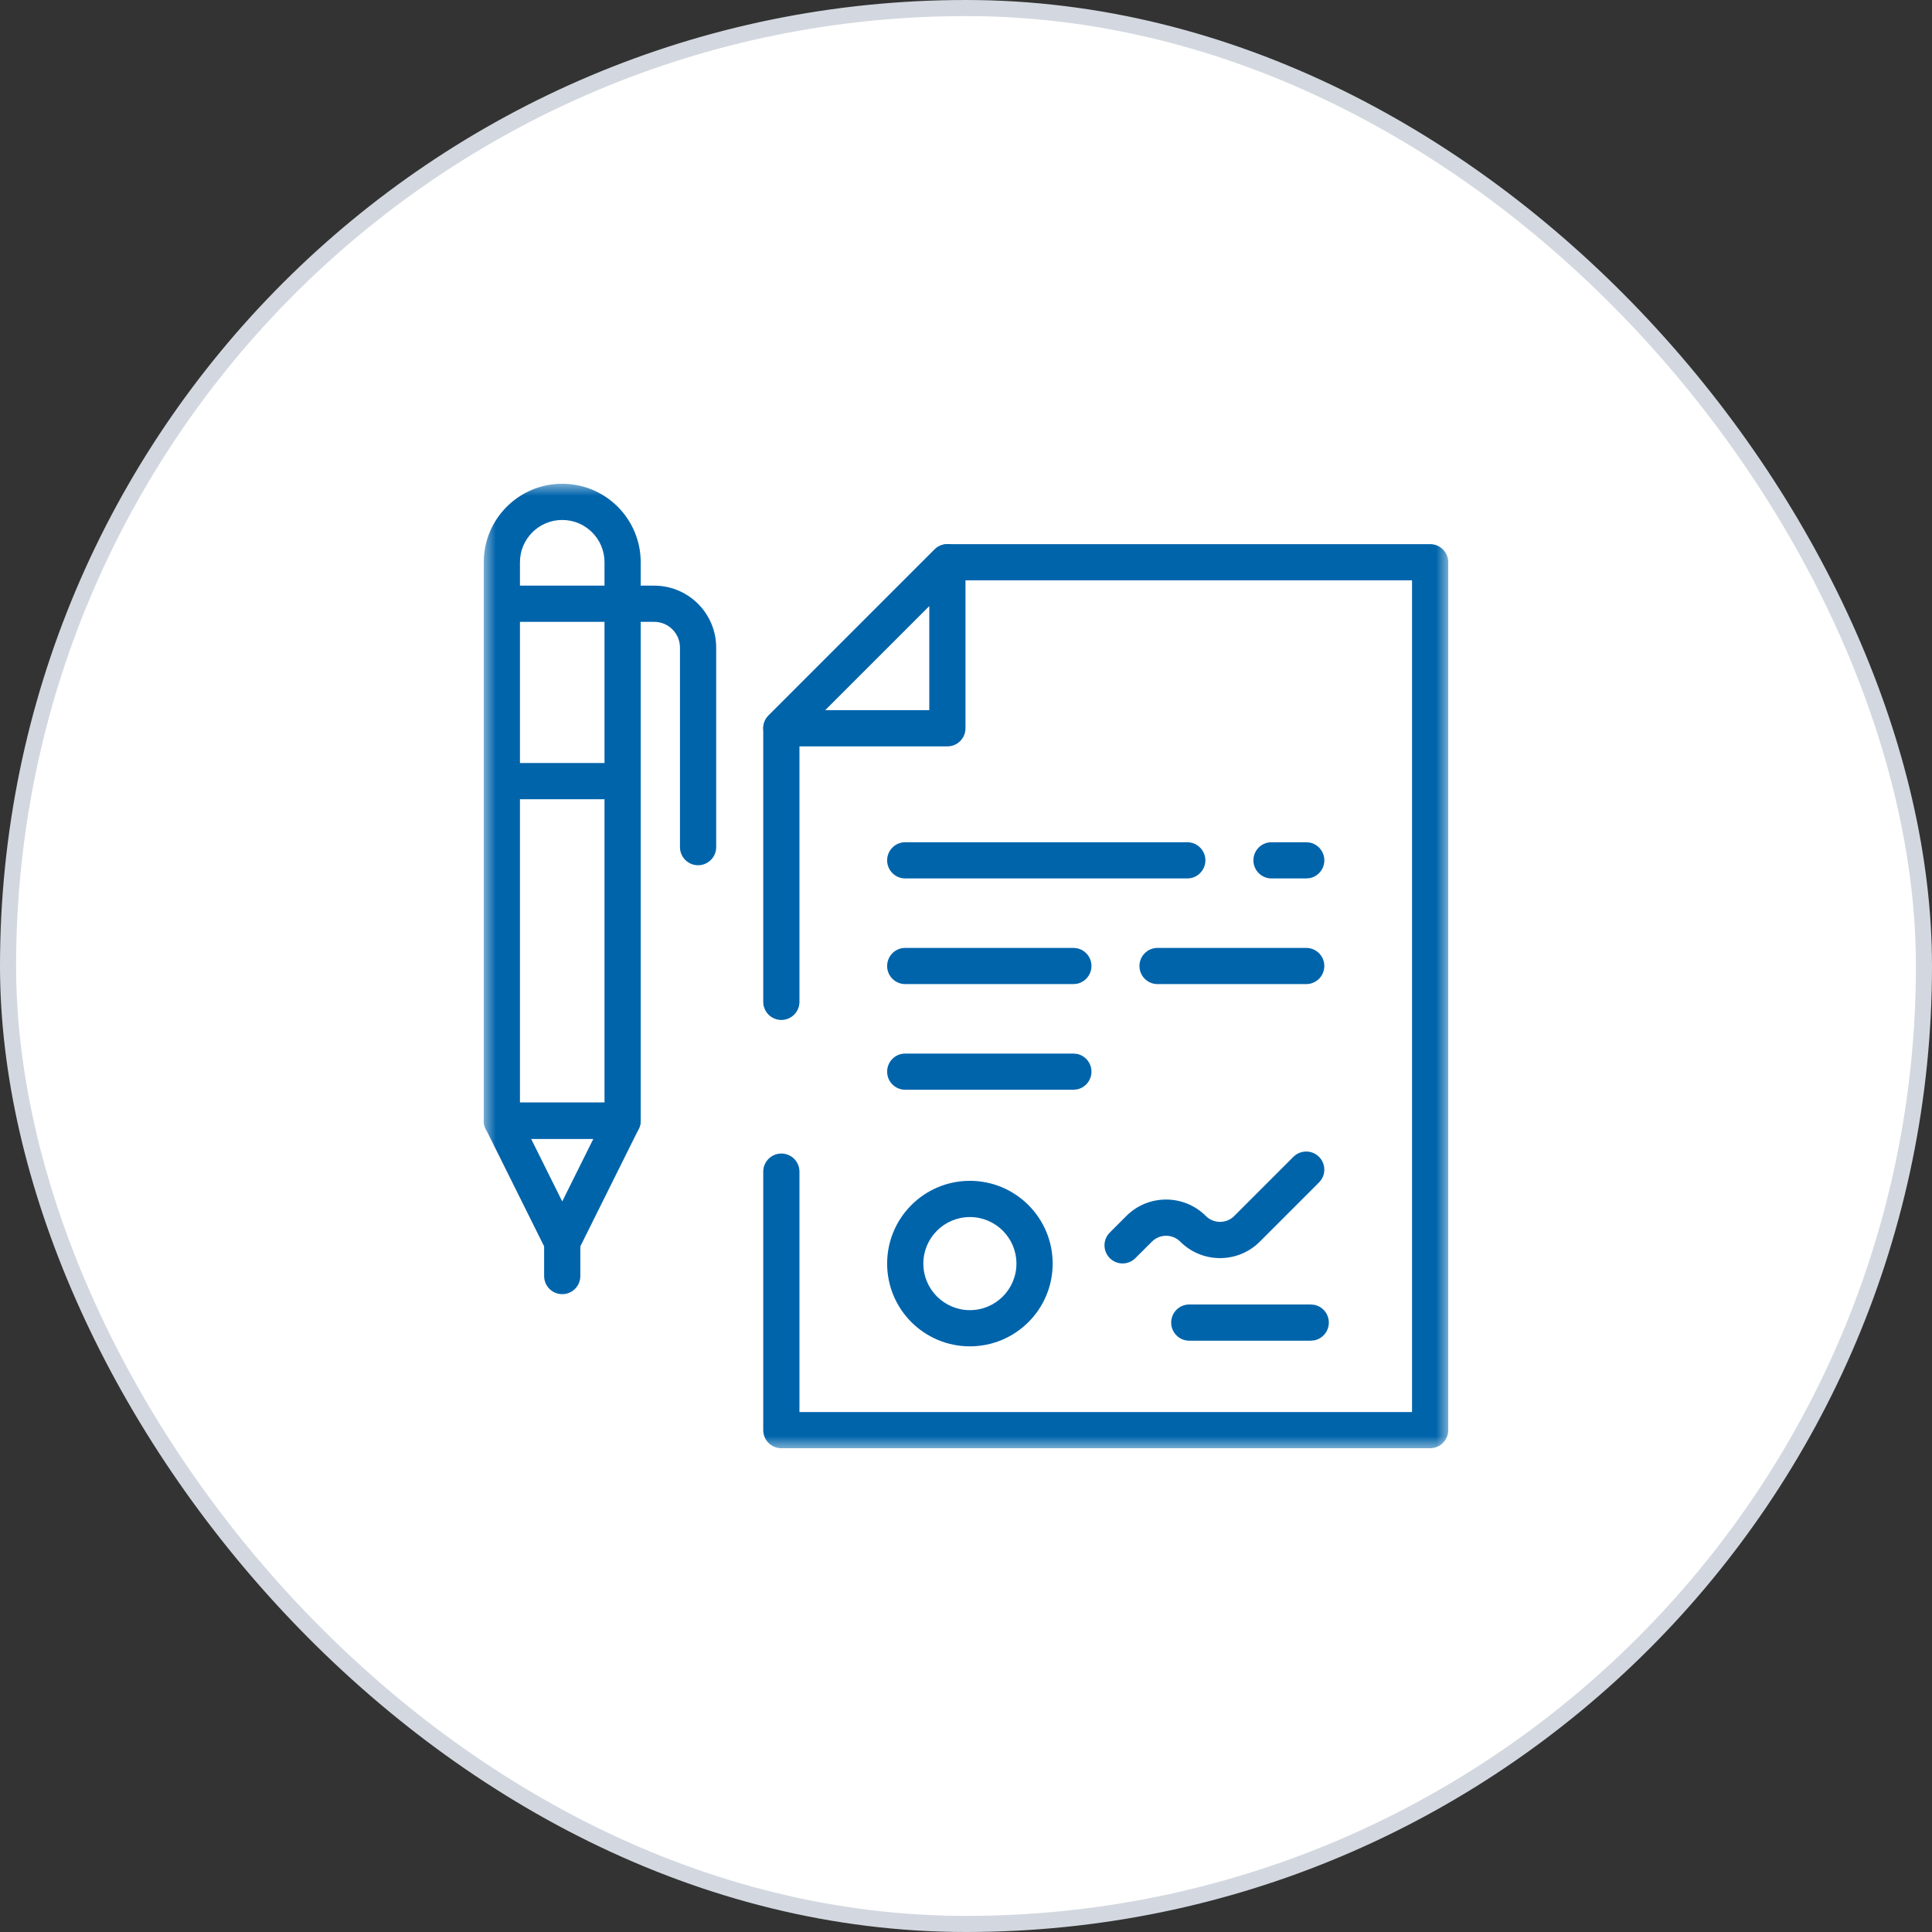 <svg width="150" height="150" fill="none" xmlns="http://www.w3.org/2000/svg"><rect width="100%" height="100%" fill="#333333" stroke="none"/><rect x="0.625" y="0.625" width="148.75" height="148.75" rx="74.375" fill="white"/><rect x="0.625" y="0.625" width="148.75" height="148.75" rx="74.375" stroke="#D3D8E0" stroke-width="1.25"/><g clip-path="url(#clip0_488_17415)"><mask id="mask0_488_17415" style="mask-type:luminance" maskUnits="userSpaceOnUse" x="37" y="37" width="76" height="76"><path d="M37.5 37.5H112.5V112.5H37.5V37.5Z" fill="white"/></mask><g mask="url(#mask0_488_17415)"><path d="M46.934 85.606H40.369V43.652C40.369 41.84 41.839 40.37 43.651 40.37C45.464 40.37 46.934 41.84 46.934 43.652V85.606ZM49.744 43.652C49.744 40.287 47.017 37.559 43.651 37.559C40.286 37.559 37.559 40.287 37.559 43.652V87.012C37.559 87.788 38.187 88.417 38.964 88.417H48.339C49.116 88.417 49.744 87.788 49.744 87.012V43.652Z" fill="#0064AB"/><path d="M52.793 50.281V65.771C52.793 66.548 53.422 67.177 54.198 67.177C54.975 67.177 55.604 66.548 55.604 65.771V50.281C55.604 47.623 53.45 45.47 50.792 45.47H48.339C47.562 45.47 46.934 46.098 46.934 46.875C46.934 47.652 47.562 48.28 48.339 48.28H50.792C51.897 48.28 52.793 49.176 52.793 50.281Z" fill="#0064AB"/><path d="M43.652 97.841C44.185 97.841 44.673 97.54 44.911 97.063L49.598 87.637C49.815 87.201 49.79 86.685 49.534 86.271C49.278 85.857 48.826 85.605 48.339 85.605H38.964C38.478 85.605 38.026 85.857 37.77 86.271C37.513 86.685 37.489 87.201 37.705 87.637L42.393 97.063L42.494 97.232C42.754 97.61 43.185 97.841 43.652 97.841ZM41.235 88.418H46.069L43.652 93.279L41.235 88.418Z" fill="#0064AB"/><path d="M42.246 96.436V99.072C42.246 99.849 42.875 100.478 43.651 100.478C44.428 100.478 45.057 99.849 45.057 99.072V96.436C45.057 95.659 44.428 95.03 43.651 95.03C42.875 95.03 42.246 95.659 42.246 96.436Z" fill="#0064AB"/><path d="M48.339 48.28L48.623 48.253C49.263 48.121 49.744 47.554 49.744 46.875C49.744 46.196 49.263 45.628 48.623 45.497L48.339 45.47H38.964C38.187 45.47 37.559 46.098 37.559 46.875C37.559 47.652 38.187 48.28 38.964 48.28H48.339Z" fill="#0064AB"/><path d="M48.339 62.05L48.623 62.022C49.263 61.891 49.744 61.324 49.744 60.645C49.744 59.965 49.263 59.398 48.623 59.267L48.339 59.239H38.964C38.187 59.239 37.559 59.868 37.559 60.645C37.559 61.421 38.187 62.05 38.964 62.05H48.339Z" fill="#0064AB"/><path d="M73.555 57.948C74.332 57.948 74.96 57.32 74.96 56.543V43.652C74.96 43.084 74.618 42.57 74.093 42.352C73.567 42.135 72.964 42.257 72.562 42.659L59.671 55.55C59.269 55.952 59.147 56.555 59.364 57.081C59.582 57.606 60.096 57.948 60.664 57.948H73.555ZM72.15 47.044V55.138H64.056L72.15 47.044Z" fill="#0064AB"/><path d="M92.179 68.202C92.956 68.202 93.587 67.573 93.587 66.797C93.587 66.02 92.956 65.391 92.179 65.391H70.282C69.506 65.391 68.877 66.02 68.877 66.797C68.877 67.573 69.506 68.202 70.282 68.202H92.179Z" fill="#0064AB"/><path d="M101.416 68.202L101.7 68.175C102.34 68.043 102.821 67.476 102.821 66.797C102.821 66.118 102.34 65.55 101.7 65.419L101.416 65.391H98.72C97.943 65.391 97.314 66.02 97.314 66.797C97.314 67.573 97.943 68.202 98.72 68.202H101.416Z" fill="#0064AB"/><path d="M83.335 76.405L83.617 76.378C84.258 76.247 84.741 75.68 84.741 75C84.741 74.32 84.258 73.753 83.617 73.622L83.335 73.595H70.282C69.506 73.595 68.877 74.223 68.877 75C68.877 75.777 69.506 76.405 70.282 76.405H83.335Z" fill="#0064AB"/><path d="M101.412 76.405C102.189 76.405 102.82 75.777 102.82 75C102.82 74.223 102.189 73.595 101.412 73.595H89.872C89.096 73.595 88.467 74.223 88.467 75C88.467 75.777 89.096 76.405 89.872 76.405H101.412Z" fill="#0064AB"/><path d="M83.335 84.608L83.617 84.581C84.258 84.45 84.741 83.883 84.741 83.203C84.741 82.523 84.258 81.956 83.617 81.825L83.335 81.798H70.282C69.506 81.798 68.877 82.426 68.877 83.203C68.877 83.98 69.506 84.608 70.282 84.608H83.335Z" fill="#0064AB"/><path d="M59.258 90.967V111.035C59.258 111.812 59.886 112.44 60.663 112.44H111.035C111.812 112.44 112.441 111.812 112.441 111.035V43.652C112.441 42.876 111.812 42.247 111.035 42.247H73.554C73.181 42.247 72.824 42.395 72.56 42.659L59.67 55.55C59.406 55.813 59.258 56.17 59.258 56.543V77.783C59.258 78.56 59.886 79.189 60.663 79.189C61.44 79.189 62.069 78.56 62.069 77.783V57.124L74.135 45.058H109.63V109.63H62.069V90.967C62.069 90.19 61.44 89.561 60.663 89.561C59.886 89.561 59.258 90.19 59.258 90.967Z" fill="#0064AB"/><path d="M78.916 98.106C78.916 100.101 77.297 101.72 75.302 101.72C73.306 101.719 71.688 100.101 71.688 98.106C71.688 96.11 73.306 94.492 75.302 94.492C77.297 94.492 78.916 96.11 78.916 98.106ZM81.729 98.106C81.729 94.557 78.85 91.679 75.302 91.679C71.753 91.679 68.877 94.557 68.877 98.106C68.877 101.654 71.753 104.53 75.302 104.53C78.85 104.53 81.729 101.654 81.729 98.106Z" fill="#0064AB"/><path d="M86.164 97.682C86.713 98.231 87.601 98.231 88.15 97.682L89.435 96.4C90.042 95.793 91.026 95.793 91.634 96.4C93.34 98.106 96.108 98.106 97.814 96.4L102.408 91.806C102.957 91.257 102.957 90.367 102.408 89.817C101.858 89.269 100.968 89.268 100.419 89.817L95.825 94.411C95.217 95.019 94.231 95.019 93.623 94.411C91.917 92.706 89.152 92.706 87.446 94.411L86.164 95.695C85.615 96.244 85.615 97.133 86.164 97.682Z" fill="#0064AB"/><path d="M101.765 104.091L102.049 104.063C102.689 103.932 103.17 103.365 103.17 102.685C103.17 102.006 102.689 101.439 102.049 101.308L101.765 101.28H92.335C91.558 101.28 90.93 101.909 90.93 102.685C90.93 103.462 91.558 104.091 92.335 104.091H101.765Z" fill="#0064AB"/></g></g><defs><clipPath id="clip0_488_17415"><rect width="75" height="75" fill="white" transform="translate(37.5 37.5)"/></clipPath></defs></svg>